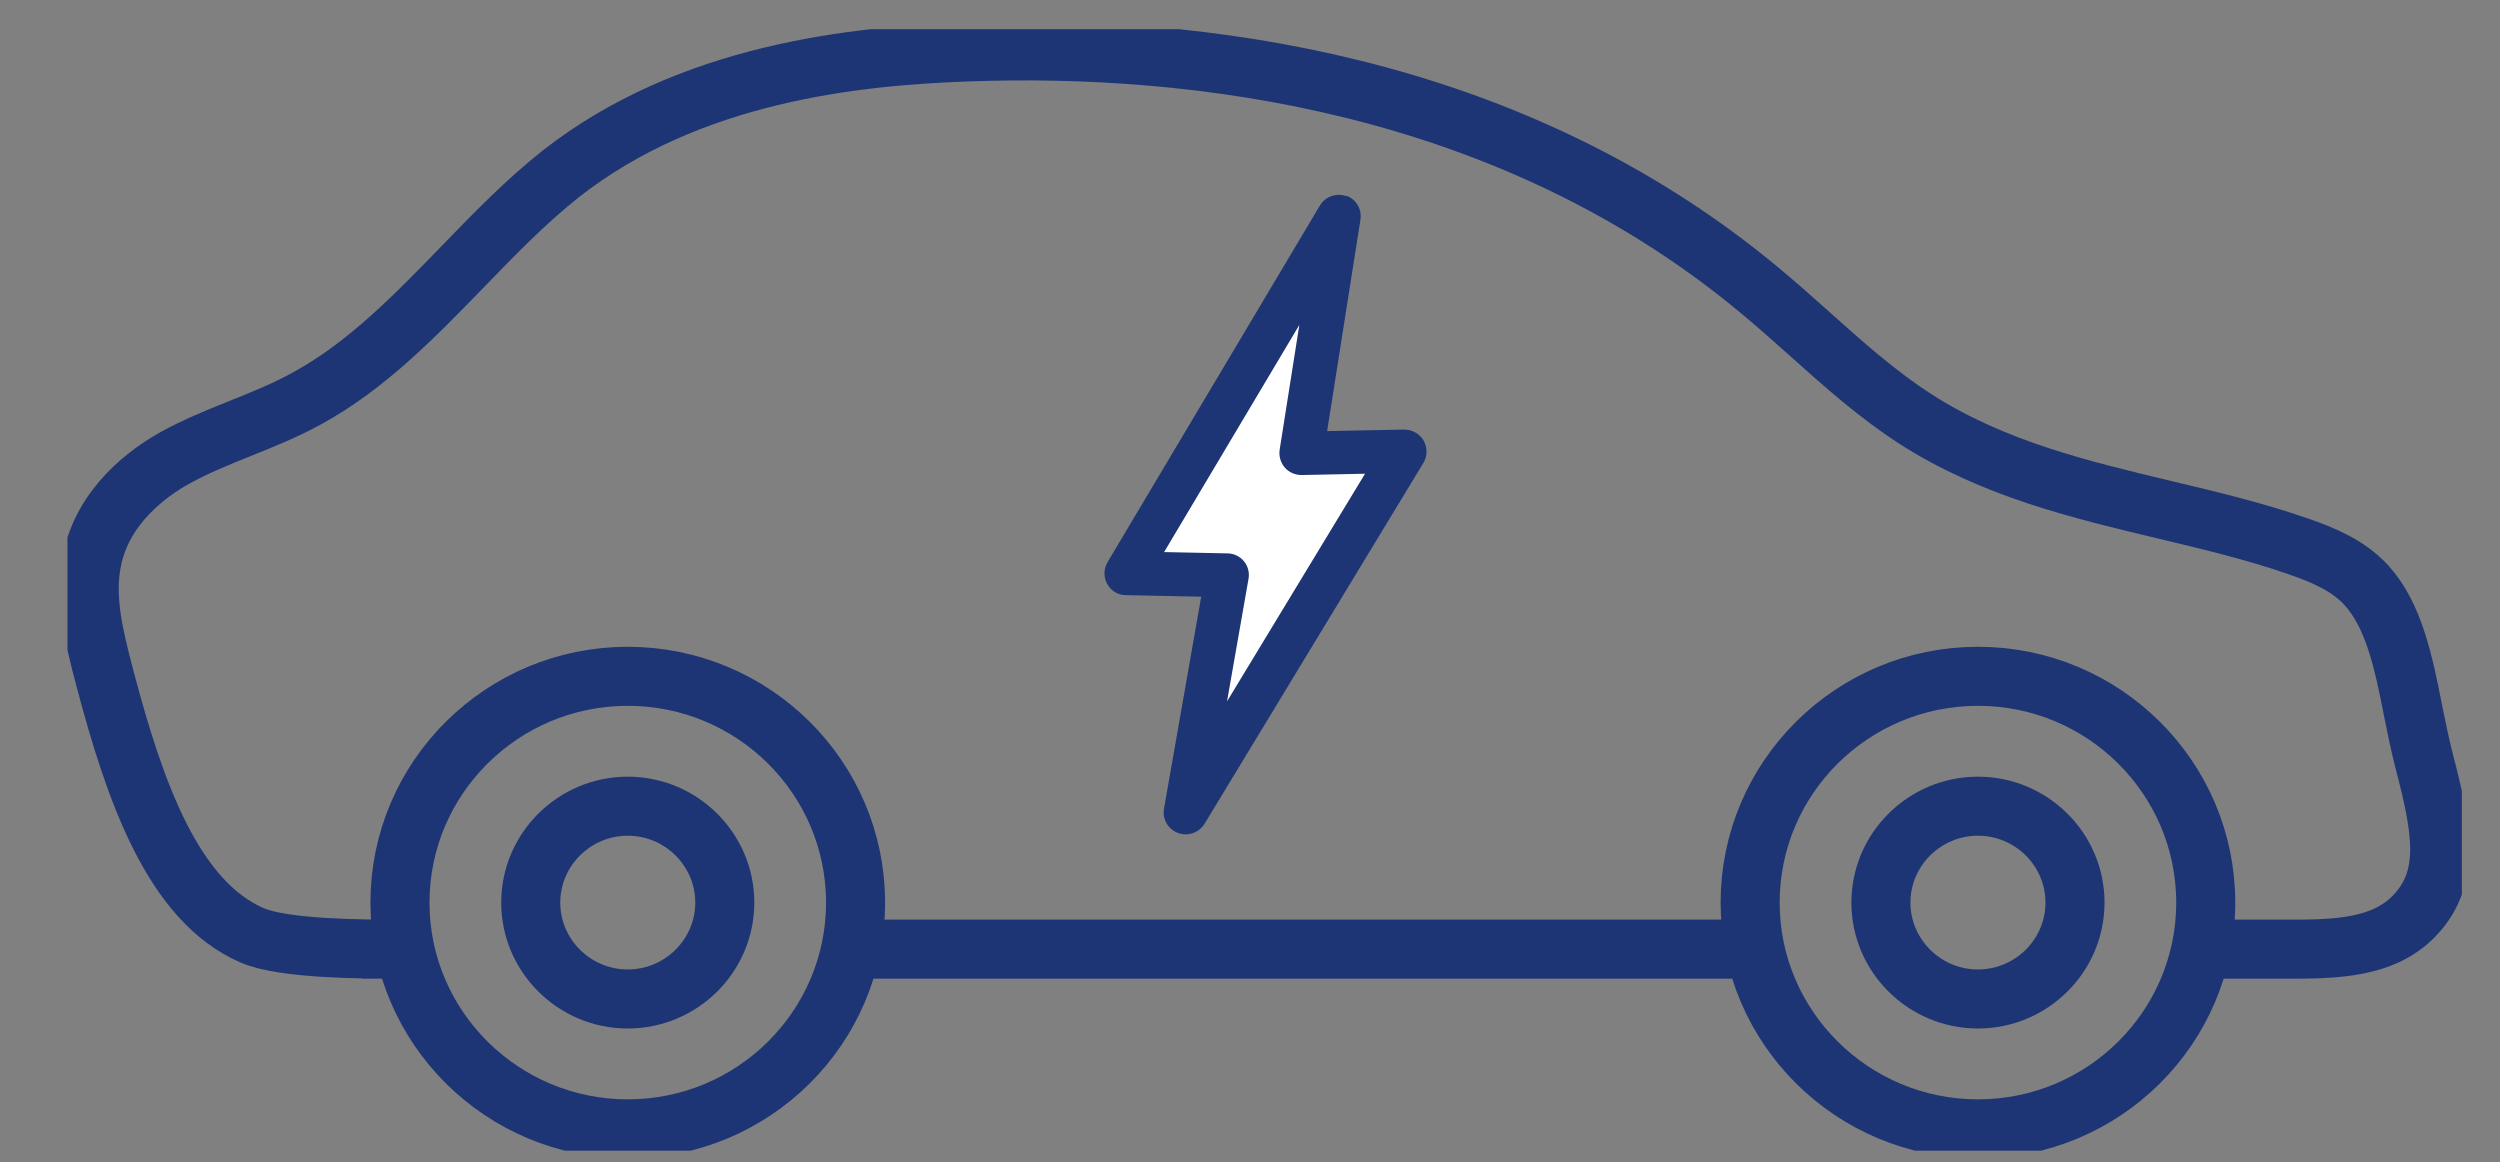 <svg width="71" height="33" viewBox="0 0 71 33" fill="none" xmlns="http://www.w3.org/2000/svg">
<rect x="0" y="0" width="71" height="33" fill="#808080" stroke="none"/>
<g clip-path="url(#clip0_2004_12248)">
<path d="M10.283 26.956H11.34C10.339 26.956 8.056 26.956 7.154 26.561C4.914 25.584 3.832 22.488 2.986 19.288C2.643 18.002 2.401 16.939 2.612 15.914C2.923 14.35 4.224 13.417 4.97 13.003C5.549 12.682 6.158 12.435 6.805 12.175C7.433 11.922 8.087 11.662 8.715 11.316C10.407 10.396 11.8 8.956 13.15 7.565C14.034 6.651 14.954 5.705 15.925 4.939C19.589 2.066 24.298 1.584 27.521 1.473C33.822 1.25 42.855 2.257 50.077 8.332C50.513 8.696 50.948 9.086 51.371 9.462C52.329 10.321 53.318 11.205 54.413 11.909C56.615 13.318 59.079 13.905 61.462 14.474C62.73 14.777 64.037 15.086 65.275 15.518C65.972 15.759 66.687 16.056 67.203 16.618C67.993 17.483 68.267 18.843 68.528 20.165C68.622 20.635 68.721 21.123 68.839 21.586C69.368 23.601 69.623 25.003 68.479 26.097C68.018 26.53 67.415 26.783 66.569 26.888C66.084 26.95 65.586 26.956 65.113 26.956H62.463M50.009 26.956H24.124M17.828 32.06C14.264 32.06 11.359 29.181 11.359 25.634C11.359 22.087 14.258 19.207 17.828 19.207C21.399 19.207 24.298 22.087 24.298 25.634C24.298 29.181 21.399 32.06 17.828 32.06ZM56.174 32.06C52.609 32.06 49.704 29.181 49.704 25.634C49.704 22.087 52.603 19.207 56.174 19.207C59.745 19.207 62.643 22.087 62.643 25.634C62.643 29.181 59.745 32.06 56.174 32.06ZM17.828 28.371C16.311 28.371 15.073 27.141 15.073 25.634C15.073 24.126 16.311 22.896 17.828 22.896C19.346 22.896 20.584 24.126 20.584 25.634C20.584 27.141 19.346 28.371 17.828 28.371ZM56.174 28.371C54.656 28.371 53.418 27.141 53.418 25.634C53.418 24.126 54.656 22.896 56.174 22.896C57.692 22.896 58.93 24.126 58.93 25.634C58.93 27.141 57.692 28.371 56.174 28.371Z" stroke="#1E3575" stroke-width="1.677" stroke-miterlimit="10"/>
<path fill-rule="evenodd" clip-rule="evenodd" d="M38.233 5.557C38.513 5.656 38.681 5.94 38.637 6.237L37.691 12.243L39.875 12.2C40.099 12.2 40.31 12.311 40.429 12.509C40.541 12.707 40.541 12.948 40.429 13.139L34.208 23.397C34.052 23.65 33.735 23.761 33.455 23.656C33.175 23.551 33.007 23.267 33.057 22.97L34.114 16.946L31.974 16.902C31.751 16.902 31.552 16.779 31.446 16.587C31.34 16.396 31.34 16.161 31.452 15.969L37.486 5.835C37.636 5.582 37.953 5.471 38.233 5.57V5.557Z" fill="#1E3575"/>
<path fill-rule="evenodd" clip-rule="evenodd" d="M33.063 15.679L34.861 15.716C35.041 15.716 35.215 15.802 35.327 15.938C35.445 16.081 35.489 16.26 35.458 16.439L34.848 19.918L38.767 13.454L36.969 13.491C36.783 13.491 36.609 13.417 36.49 13.281C36.372 13.145 36.316 12.96 36.341 12.781L36.901 9.228L33.057 15.685L33.063 15.679Z" fill="white"/>
</g>
<defs>
<clipPath id="clip0_2004_12248">
<rect width="68" height="31.848" fill="white" transform="translate(1.916 0.83)"/>
</clipPath>
</defs>
</svg>
